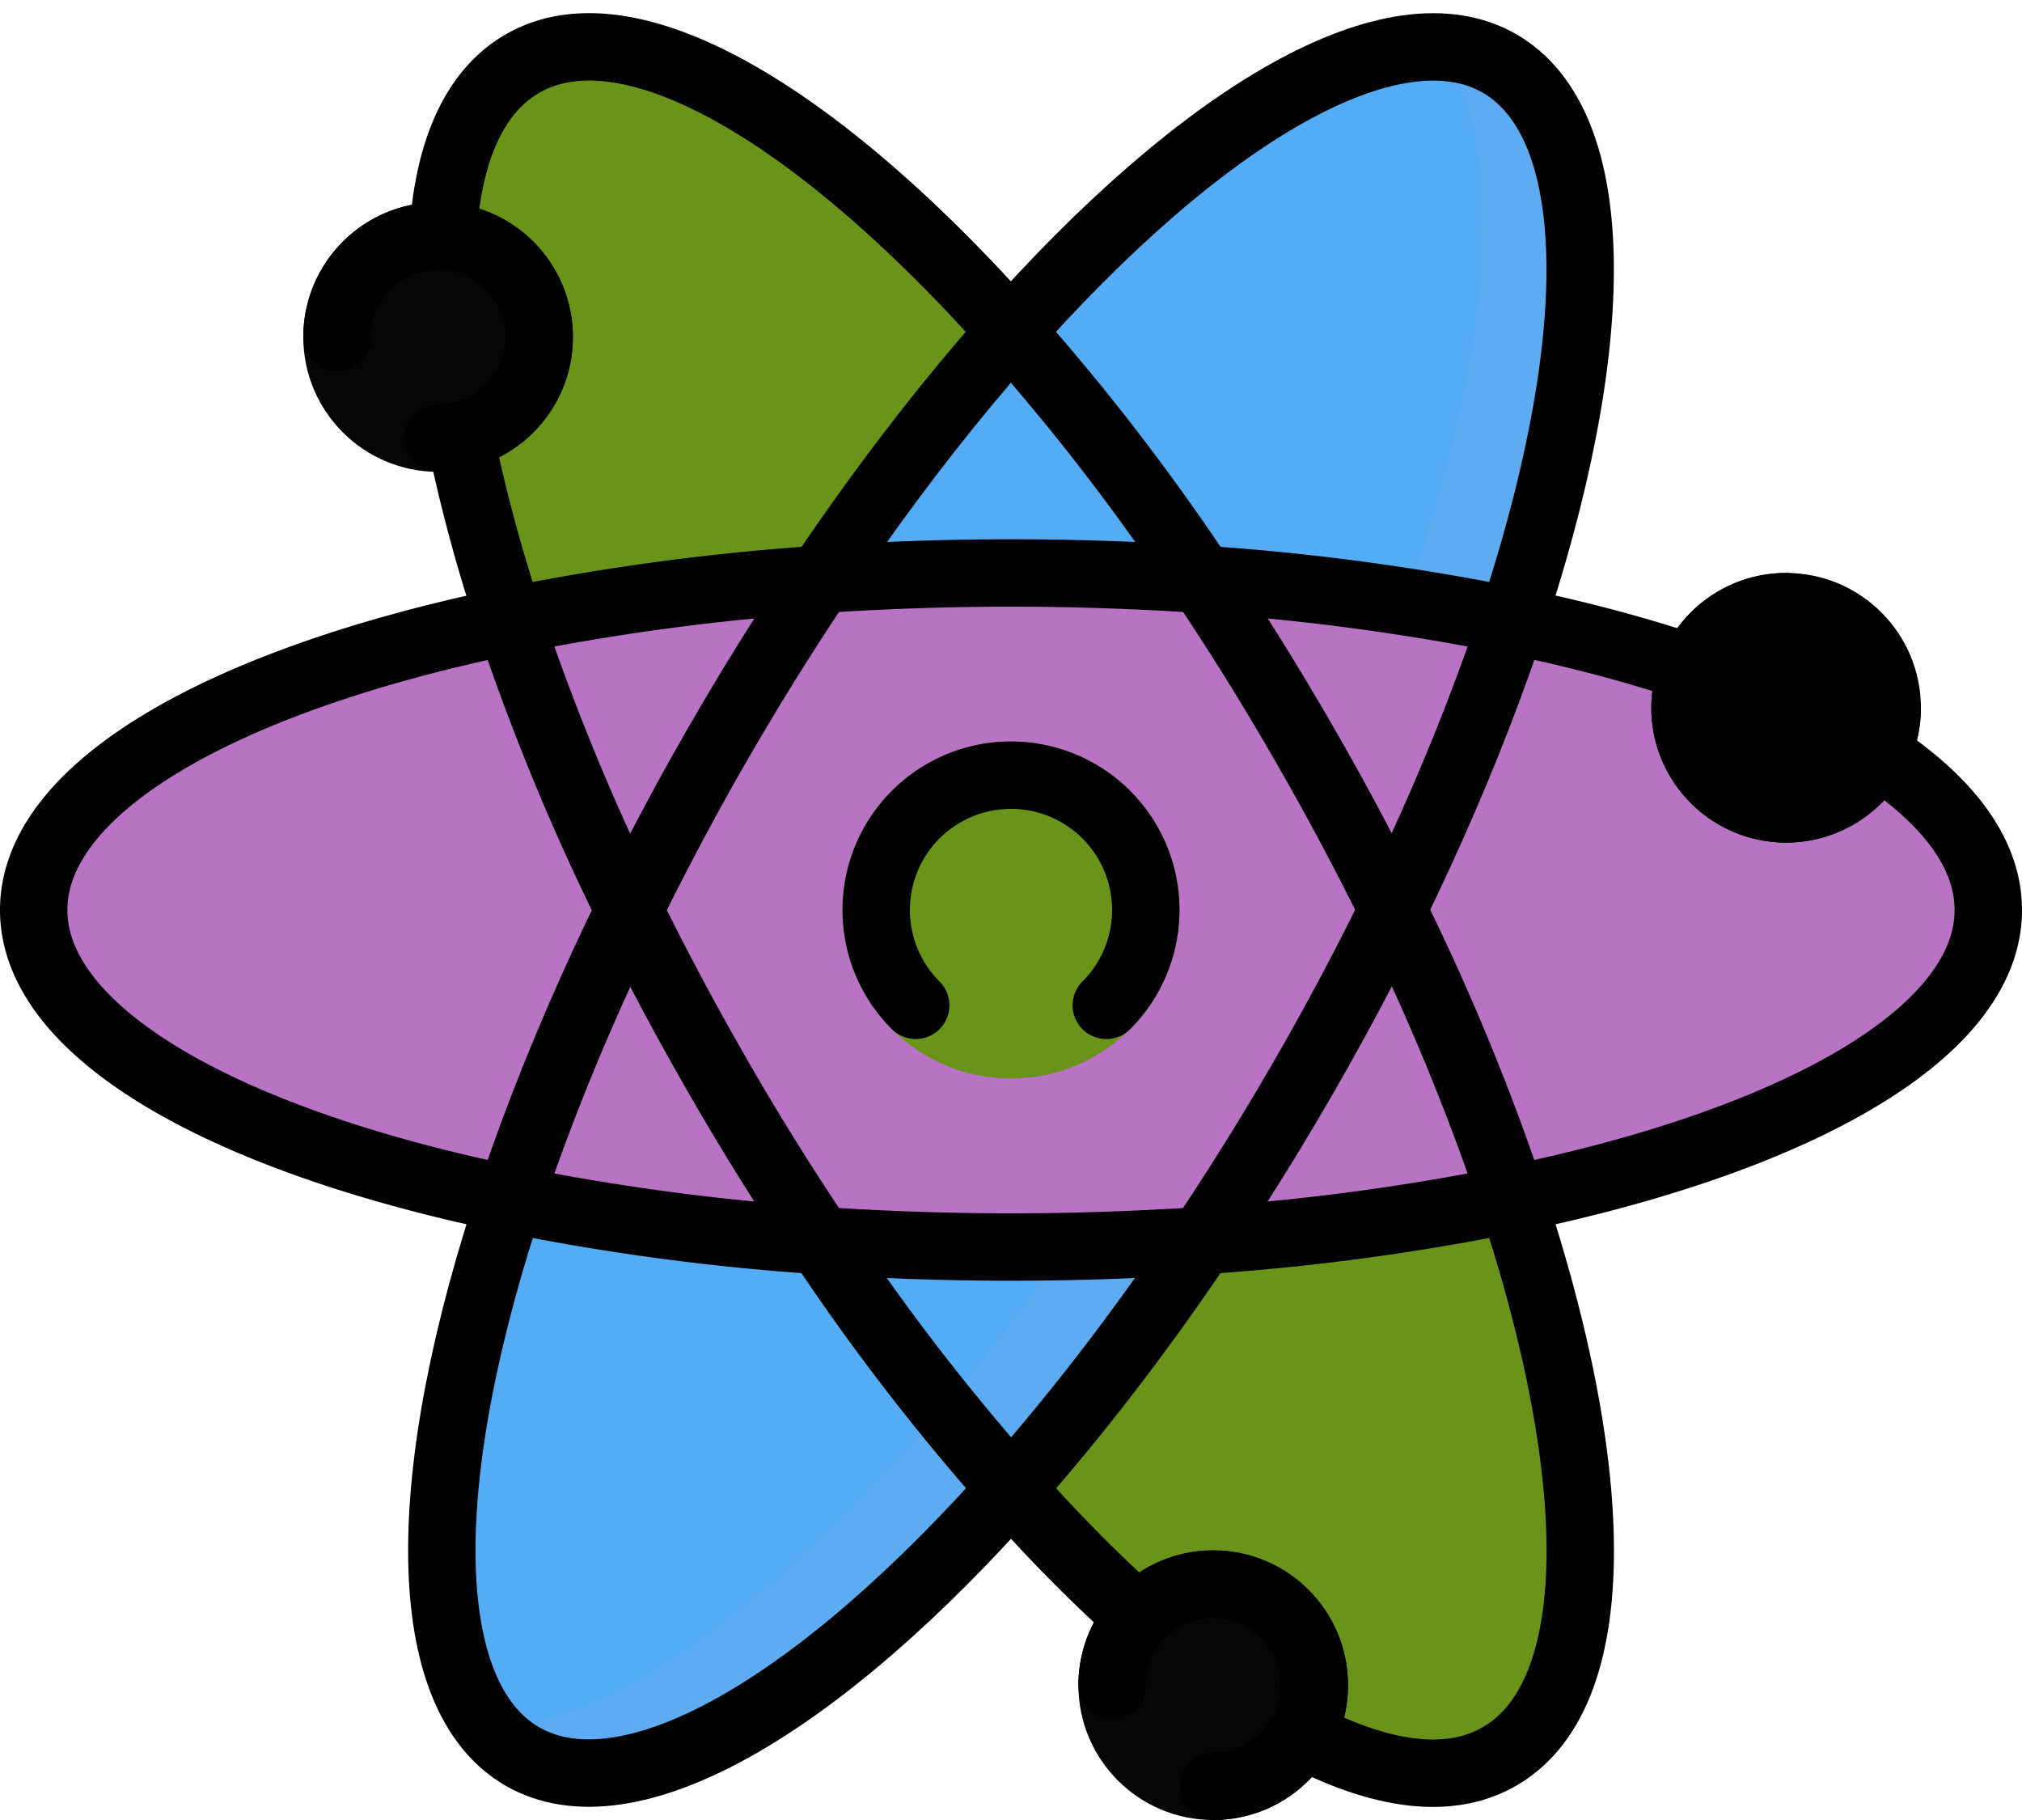 <svg viewBox="0 0 60 54" xmlns="http://www.w3.org/2000/svg"><g fill="none" fill-rule="evenodd"><g fill-rule="nonzero" transform="translate(1 1)"><path d="M43.5 51.11a3.766 3.766 0 0 1-1.86.49c-5.28.14-14.21-8.33-21.3-20.6-7.36-12.74-10.16-25.14-6.86-29.22A3.6 3.6 0 0 1 14.5.89C19.28-1.88 29.65 7.13 37.66 21s10.62 27.35 5.84 30.11Z" fill="#699419" class="fill-ad1457"></path><path d="M41.64 51.6c-5.28.14-14.21-8.33-21.3-20.6-7.36-12.74-10.16-25.14-6.86-29.22 5.27-.13 14.2 8.34 21.29 20.61 7.35 12.73 10.15 25.12 6.87 29.21Z" fill="#699419" class="fill-e91e63"></path><path d="M37.66 31C29.65 44.87 19.28 53.88 14.5 51.11a3.6 3.6 0 0 1-1.02-.89c-3.3-4.08-.5-16.48 6.86-29.22C27.43 8.73 36.36.26 41.64.4c.652 0 1.293.168 1.86.49 4.78 2.76 2.17 16.24-5.84 30.11Z" fill="#5dabf0" class="fill-1566c0"></path><path d="M34.77 29.61c-7.09 12.27-16.02 20.74-21.29 20.61-3.3-4.08-.5-16.48 6.86-29.22C27.43 8.73 36.36.26 41.64.4c3.28 4.09.48 16.48-6.87 29.21Z" fill="#54acf5" class="fill-2296f3"></path><path d="M58 26c0 5.52-12.98 10-29 10-.5 0-1 0-1.49-.01h-.02C12.17 35.72 0 31.35 0 26c0-5.35 12.17-9.72 27.49-9.99h.02C28 16 28.5 16 29 16c16.02 0 29 4.48 29 10Z" fill="#b873c4" class="fill-ffb301"></path><path d="M55 26c0 5.35-12.17 9.72-27.49 9.99h-.02C12.17 35.72 0 31.35 0 26c0-5.35 12.17-9.72 27.49-9.99h.02C42.83 16.28 55 20.65 55 26Z" fill="#b873c4" class="fill-fec108"></path><circle cx="12" cy="9" fill="#050505" r="4" class="fill-ffeb3a"></circle><circle cx="52" cy="20" fill="#000000" r="4" class="fill-02a9f4"></circle><circle cx="35" cy="49" fill="#050505" r="4" class="fill-ffeb3a"></circle><circle cx="29" cy="26" fill="#699419" r="5" class="fill-e91e63"></circle></g><g stroke="#000000" stroke-linecap="round" stroke-linejoin="round" stroke-width="2" transform="translate(1 -4)" class="stroke-000000"><path d="M12.14 11.01c.15-2.49.92-4.29 2.36-5.12 3.16-1.83 8.76 1.49 14.5 7.95a66.131 66.131 0 0 1 5.66 7.35c1.03 1.52 2.03 3.13 3 4.81.97 1.68 1.86 3.35 2.67 5a68.6 68.6 0 0 1 3.54 8.58c2.72 8.2 2.79 14.71-.37 16.53-1.49.87-3.54.58-5.88-.65M32.78 51.99A45.846 45.846 0 0 1 29 48.16a66.131 66.131 0 0 1-5.66-7.35 79.018 79.018 0 0 1-3-4.81c-.97-1.68-1.86-3.35-2.67-5a68.6 68.6 0 0 1-3.54-8.58 46.868 46.868 0 0 1-1.48-5.49"></path><ellipse cx="29" cy="31" rx="29" ry="10" transform="rotate(-60 29 31)"></ellipse><path d="M49.24 23.84a44.815 44.815 0 0 0-5.37-1.42 69.425 69.425 0 0 0-9.21-1.23C32.83 21.07 30.94 21 29 21s-3.83.07-5.66.19c-3.094.204-6.17.615-9.21 1.23C5.67 24.16 0 27.35 0 31c0 3.65 5.67 6.84 14.13 8.58a69.425 69.425 0 0 0 9.21 1.23c1.83.12 3.72.19 5.66.19s3.83-.07 5.66-.19a69.425 69.425 0 0 0 9.21-1.23C52.33 37.84 58 34.65 58 31c0-1.68-1.2-3.26-3.32-4.65"></path><path d="M26.172 33.828a4 4 0 1 1 5.656 0M9 14a3 3 0 1 1 3 3M55 25a3 3 0 1 1-3-3M32 54a3 3 0 1 1 3 3"></path></g></g></svg>